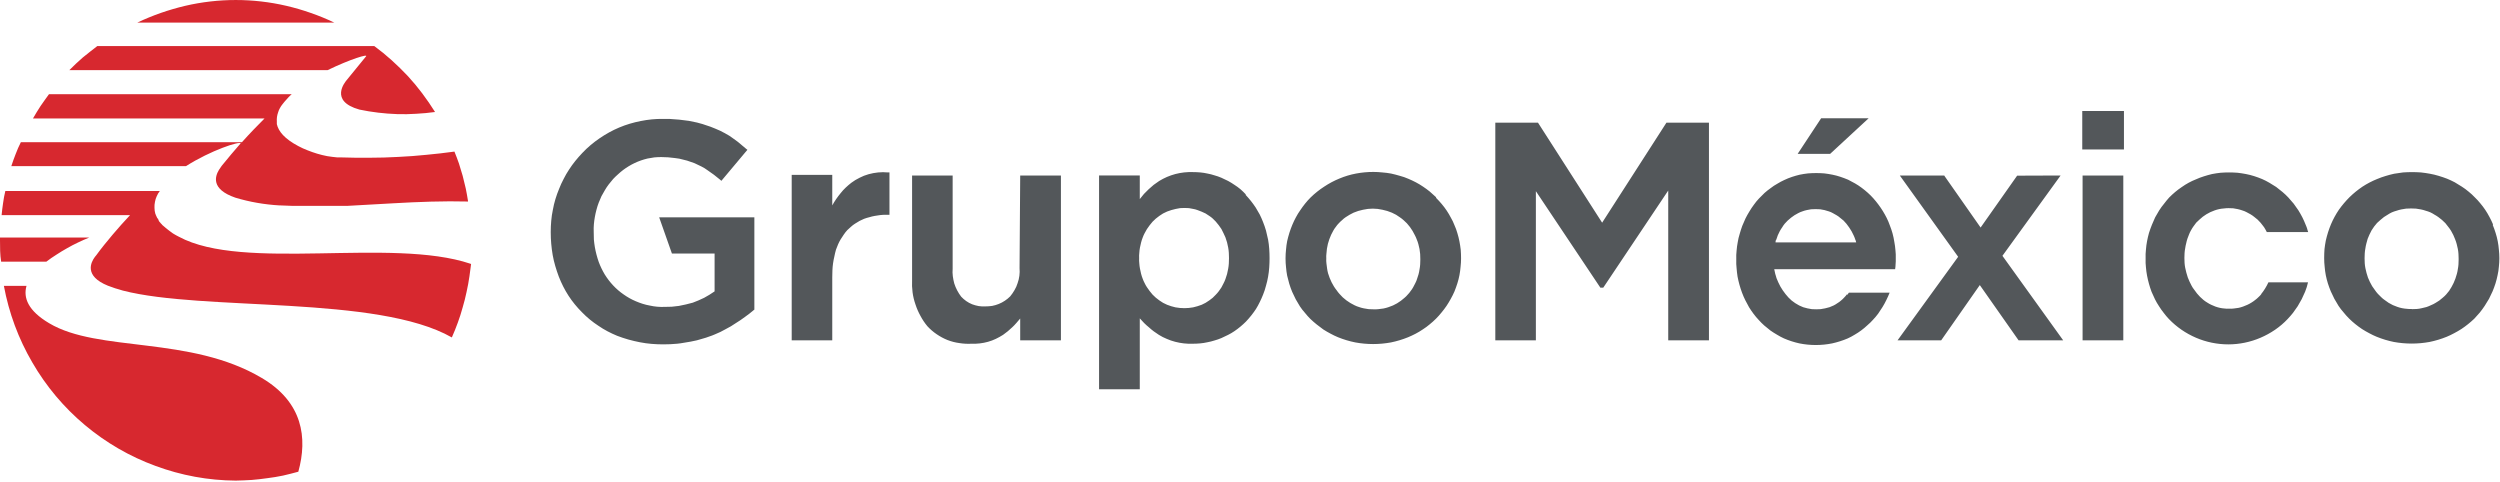 <svg version="1.2" xmlns="http://www.w3.org/2000/svg" viewBox="0 0 1547 298" width="1547" height="298">
	<title>logo_2 (1)-svg</title>
	<style>
		.s0 { fill: #d7282f } 
		.s1 { fill: #53575a } 
	</style>
	<g id="Layer_2">
		<g id="Layer_1-2">
			<path id="Layer" class="s0" d="m184.6 291.9q-4.7 1.3-9.5 2.4-4.8 1-9.7 1.6-4.8 0.7-9.7 1.1-4.9 0.3-9.8 0.4c-17-0.1-33.8-3.2-49.7-9.1-15.9-5.8-30.7-14.4-43.7-25.3-13-10.9-24-24-32.5-38.7-8.6-14.7-14.5-30.7-17.6-47.4h14c-2.1 7.4 1 15.4 14 23.1 30.4 18.2 87.3 7.6 131.6 33.9 25.4 15 28.4 37 22.6 58zm-136.4-141.8q-3.4 1.6-6.7 3.5-3.4 1.9-6.6 4-3.2 2-6.2 4.3h-28c-0.7-4.4-0.7-8.9-0.7-13.4q0-0.8 0-1.5h55.2q-3.5 1.4-7 3.1zm100.8-61.3c-0.3-1.8-18.7 4.3-33.9 14h-108.1q0.6-1.9 1.3-3.8 0.7-1.9 1.4-3.7 0.7-1.9 1.5-3.7 0.8-1.8 1.7-3.6h136.8c5-5.6 9.8-10.5 14-14.7h-143.3q1.1-2 2.3-3.9 1.2-1.9 2.4-3.8 1.3-1.8 2.6-3.7 1.3-1.8 2.6-3.6h150.2q-0.5 0.5-1 0.9-0.4 0.5-0.9 0.9-0.5 0.5-0.9 1-0.5 0.5-0.9 1l-0.8 0.9-1.2 1.5q-0.9 1.1-1.6 2.4-0.7 1.2-1.1 2.6-0.5 1.4-0.7 2.8-0.2 1.4-0.1 2.9v0.3 1.3c1 4.5 4.8 9.1 13.3 13.6q2.8 1.5 5.7 2.6 3 1.2 6 2.1 3 0.9 6.1 1.5 3.1 0.5 6.3 0.8h1.8 0.8q8.7 0.3 17.5 0.2 8.7 0 17.5-0.5 8.8-0.4 17.5-1.3 8.7-0.8 17.4-2 1.5 3.7 2.8 7.4 1.2 3.8 2.3 7.6 1 3.9 1.9 7.8 0.8 3.9 1.4 7.8c0 0.3 0 0.3 0 0.3-14.9-0.4-30.7 0.2-46.4 1.1l-28.5 1.6h-4-3.3-7-1.5-8.1-0.8-8.2-0.5l-7.9-0.3h-0.5q-3.5-0.2-6.9-0.6-3.5-0.4-6.9-1-3.5-0.6-6.8-1.4-3.4-0.8-6.7-1.8c-15.4-5.3-12.4-13.4-10.1-17.2 0.9-1.4 1.7-2.5 1.7-2.5 4-4.9 7.9-9.6 11.8-14m53.7-45.2h-159.8q2-2 4.1-4 2.1-1.9 4.2-3.8 2.2-1.8 4.5-3.6 2.2-1.8 4.5-3.5h171.4q5.6 4.1 10.8 8.8 5.2 4.7 10 9.8 4.7 5.1 8.9 10.7 4.2 5.6 7.9 11.5-5.8 0.8-11.7 1.1-5.9 0.4-11.8 0.2-5.9-0.2-11.7-0.9-5.9-0.7-11.6-1.9c-19-5.3-8.6-17.3-8-18.1l12-14.7c2.1-2-9.7 1.6-23.7 8.4zm-41.1-42.5q7.9 0.9 15.6 2.7 7.7 1.8 15.1 4.4 7.5 2.6 14.6 6h-122q7.2-3.4 14.6-6 7.5-2.6 15.1-4.4 7.7-1.8 15.6-2.7 7.8-0.9 15.7-0.9 7.9 0 15.7 0.9zm129.9 162.5c-0.3 2.5-0.7 5.1-1 7.5q-0.7 4.9-1.8 9.8-1 4.8-2.4 9.5-1.3 4.8-3 9.4-1.7 4.7-3.7 9.2c-46.1-26.3-153.8-16.1-203.6-29q-1.2-0.3-2.3-0.7-1.2-0.3-2.4-0.7-1.1-0.4-2.3-0.8-1.1-0.4-2.2-0.8c-15.1-6.1-10.4-14.7-8.1-17.8l0.9-1.1q2.4-3.3 4.9-6.4 2.6-3.2 5.2-6.3 2.6-3.1 5.3-6.1 2.7-3 5.5-6h-79.5q0.2-1.8 0.4-3.7 0.2-1.9 0.5-3.7 0.3-1.9 0.6-3.8 0.4-1.8 0.8-3.7h95.6q-1.2 1.5-1.9 3.2-0.8 1.7-1.1 3.5-0.4 1.8-0.3 3.7 0 1.8 0.5 3.6 0.1 0.2 0.2 0.4 0 0.2 0.1 0.4 0.1 0.2 0.2 0.4 0.1 0.2 0.2 0.4c0 0-0.1-0.2 0 0q0 0.2 0.1 0.3 0.1 0.2 0.2 0.4 0.1 0.2 0.2 0.4 0.1 0.2 0.2 0.3c0.4 0.1 0.4 0.5 0.4 0.5l0.5 1.2 0.5 0.6q0.1 0.1 0.3 0.3 0.1 0.2 0.2 0.3 0.1 0.2 0.3 0.3 0.1 0.1 0.3 0.3l0.5 0.6 1.3 1.1 0.8 0.7 1.4 1.1 0.9 0.7 1.9 1.4 0.8 0.5c1 0.5 1.9 1.2 3.1 1.7 39.9 21.6 131.5 0.3 180.4 16.7z"/>
			<path id="Layer" fill-rule="evenodd" class="s1" d="m407.9 134.5h58.9v57.1l-0.4 0.3q-1.3 1.1-2.7 2.2-1.3 1-2.7 2-1.3 1-2.8 2-1.4 0.9-2.8 1.8-1.6 1-3.1 2-1.6 0.9-3.3 1.8-1.6 0.9-3.2 1.7-1.7 0.8-3.4 1.5-1.8 0.8-3.7 1.4-1.8 0.7-3.7 1.2-1.9 0.6-3.8 1.1-1.9 0.4-3.8 0.8-2.1 0.4-4.2 0.7-2.1 0.4-4.2 0.6-2.1 0.2-4.2 0.3-2.2 0.1-4.3 0.1-3.6 0-7.3-0.3-3.6-0.3-7.2-1-3.6-0.7-7.2-1.7-3.5-1-6.9-2.3c-4.1-1.7-8-3.7-11.6-6.2-3.7-2.4-7.1-5.2-10.2-8.4-3.1-3.1-5.9-6.5-8.3-10.2-2.4-3.7-4.4-7.7-6-11.8q-1.2-3.2-2.2-6.6-1-3.4-1.6-6.8-0.6-3.5-0.9-7-0.3-3.4-0.3-7v-0.3q0-3.4 0.3-6.8 0.3-3.5 1-6.8 0.6-3.4 1.6-6.7 1-3.3 2.3-6.4 1.2-3.1 2.8-6.1 1.5-3 3.3-5.7 1.8-2.8 3.9-5.4 2.1-2.6 4.4-5c3.2-3.4 6.8-6.4 10.6-9 3.8-2.6 7.9-4.9 12.2-6.7 4.3-1.8 8.7-3.1 13.3-4 4.5-0.9 9.2-1.4 13.8-1.3q2 0 4 0 2 0.1 4 0.3 2 0.1 4 0.4 2 0.2 4 0.5 1.7 0.3 3.4 0.7 1.7 0.3 3.3 0.8 1.7 0.4 3.3 1 1.7 0.5 3.3 1.1 1.5 0.5 3 1.2 1.5 0.6 3 1.3 1.4 0.7 2.9 1.5 1.4 0.8 2.8 1.6 1.3 0.9 2.7 1.9 1.3 0.9 2.6 1.9 1.3 1 2.5 2.1 1.3 1 2.5 2.1l0.9 0.7-16.1 19.2-0.8-0.7c-2.5-2.1-5.1-4.1-7.7-5.8q-0.9-0.7-1.9-1.3-1-0.6-2-1.1-1.1-0.5-2.1-1-1-0.5-2.1-1-1.1-0.4-2.3-0.8-1.1-0.4-2.3-0.8-1.2-0.3-2.4-0.6-1.2-0.3-2.4-0.6-1.4-0.2-2.8-0.4-1.4-0.2-2.8-0.3-1.4-0.2-2.8-0.2-1.4-0.1-2.8-0.1-2.2 0-4.3 0.2-2.1 0.3-4.2 0.7-2.1 0.5-4.1 1.2-2 0.7-3.9 1.6-1.9 0.9-3.7 2-1.8 1.1-3.4 2.3-1.7 1.3-3.2 2.7-1.6 1.4-3 2.9-1.4 1.6-2.7 3.3-1.3 1.7-2.4 3.6-1.1 1.8-2.1 3.7-0.9 2-1.7 4-0.8 2.1-1.4 4.4-0.6 2.2-1 4.5-0.4 2.2-0.6 4.5-0.2 2.3-0.1 4.6 0 2.4 0.1 4.8 0.2 2.3 0.6 4.7 0.4 2.3 1 4.6 0.6 2.3 1.4 4.6 1.5 4 3.7 7.7 2.3 3.7 5.2 6.8 3 3.2 6.5 5.6 3.5 2.5 7.5 4.2 2.1 0.9 4.3 1.6 2.2 0.7 4.5 1.1 2.2 0.5 4.5 0.7 2.3 0.2 4.6 0.1 2.3 0 4.4-0.1 2.2-0.2 4.4-0.5 2.2-0.4 4.3-0.9 2.2-0.5 4.3-1.1 1.8-0.7 3.5-1.4 1.8-0.8 3.5-1.6 1.7-0.9 3.3-1.9 1.6-1 3.2-2.1v-23.4h-26.4zm124-24.5q2.7-1.4 5.6-2.2 2.9-0.8 5.9-1.1 3-0.3 6 0h1v26.2h-2.4q-1.7 0-3.4 0.2-1.7 0.2-3.3 0.5-1.7 0.3-3.3 0.8-1.7 0.4-3.3 1-1.4 0.6-2.8 1.3-1.4 0.8-2.8 1.7-1.3 0.8-2.5 1.9-1.2 1-2.3 2.1-1.2 1.3-2.2 2.8-1 1.4-1.9 2.9-0.9 1.5-1.6 3.1-0.7 1.6-1.3 3.3-0.6 2.1-1 4.2-0.5 2.1-0.8 4.2-0.3 2.1-0.4 4.3-0.1 2.1-0.1 4.3v39.1h-25.1v-102.4h25.1v18.9q1.1-2 2.4-3.9 1.3-1.9 2.8-3.7 1.4-1.8 3.1-3.4 1.7-1.6 3.5-3 2.4-1.8 5.1-3.1zm99.4-1.4h25.2v102h-25.2v-13.5q-1.1 1.4-2.4 2.8-1.2 1.4-2.5 2.6-1.4 1.3-2.8 2.5-1.4 1.1-2.9 2.2-2.2 1.4-4.5 2.5-2.3 1.1-4.8 1.8-2.5 0.7-5.1 1-2.5 0.3-5.1 0.2-3.8 0.2-7.5-0.4-3.8-0.5-7.4-1.9-3.5-1.4-6.7-3.6-3.1-2.1-5.7-4.9-2.5-3-4.3-6.4-1.9-3.4-3.1-7.1-1.3-3.7-1.8-7.5-0.5-3.8-0.3-7.7v-64.6h25.1v57.7q-0.2 2.3 0.1 4.6 0.3 2.3 0.9 4.5 0.7 2.2 1.8 4.3 1.1 2.1 2.5 3.9 1.4 1.5 3.1 2.7 1.7 1.2 3.7 2 1.9 0.7 4 1.1 2 0.3 4.1 0.2 2.1 0 4.2-0.3 2.1-0.4 4.1-1.2 2-0.8 3.8-2 1.8-1.2 3.3-2.7 1.5-1.8 2.7-3.9 1.2-2 1.9-4.3 0.8-2.2 1.1-4.6 0.3-2.3 0.1-4.7zm139.5 12q1.7 1.8 3.3 3.8 1.5 1.9 2.9 4 1.3 2.1 2.5 4.3 1.1 2.2 2 4.5 1.1 2.7 1.9 5.5 0.7 2.8 1.3 5.6 0.5 2.8 0.7 5.7 0.2 2.9 0.2 5.8 0 2.8-0.2 5.7-0.2 2.9-0.7 5.7-0.5 2.9-1.3 5.6-0.7 2.8-1.8 5.5-0.9 2.3-2 4.5-1.1 2.3-2.4 4.4-1.4 2.1-2.9 4-1.6 2-3.3 3.8-1.6 1.6-3.4 3.1-1.8 1.5-3.7 2.8-1.9 1.3-3.9 2.3-2.1 1.1-4.2 2-2.1 0.9-4.3 1.5-2.2 0.7-4.4 1.1-2.2 0.5-4.5 0.7-2.2 0.2-4.5 0.2-2.8 0.1-5.5-0.2-2.7-0.3-5.4-1-2.7-0.7-5.2-1.8-2.5-1-4.9-2.5-1.6-1-3.2-2.2-1.6-1.2-3-2.5-1.5-1.2-2.9-2.6-1.4-1.4-2.7-2.9v43.9h-25.2v-132.3h25.2v14.6q1.3-1.7 2.6-3.2 1.4-1.5 2.9-2.9 1.5-1.4 3.1-2.7 1.7-1.2 3.4-2.4 2.3-1.4 4.8-2.5 2.6-1.1 5.2-1.8 2.7-0.7 5.4-1 2.8-0.3 5.5-0.2 2.3 0 4.5 0.2 2.3 0.2 4.5 0.7 2.2 0.4 4.3 1.1 2.2 0.6 4.3 1.5 2.1 0.9 4.2 2 2 1.1 3.9 2.4 1.9 1.2 3.7 2.7 1.7 1.5 3.3 3.2zm-40.6 8.2q-1.4 0.2-2.7 0.5-1.4 0.3-2.7 0.7-1.3 0.4-2.6 0.9-1.3 0.6-2.5 1.2-1.2 0.7-2.3 1.5-1.1 0.8-2.2 1.7-1 0.9-2 1.9-0.9 1.1-1.8 2.2-0.9 1.2-1.7 2.4-0.7 1.2-1.4 2.5-0.7 1.3-1.2 2.7-0.6 1.5-1 3.1-0.4 1.5-0.7 3.1-0.3 1.6-0.4 3.3-0.2 1.6-0.1 3.2-0.1 1.7 0.1 3.3 0.1 1.6 0.4 3.2 0.3 1.6 0.7 3.2 0.4 1.6 1 3.1 0.5 1.4 1.2 2.7 0.6 1.3 1.4 2.5 0.8 1.2 1.7 2.4 0.9 1.2 1.8 2.2 1 1 2 1.9 1.1 0.9 2.2 1.7 1.1 0.8 2.3 1.5 1.2 0.6 2.5 1.2 2.5 1 5.2 1.6 2.7 0.5 5.5 0.5 2.7 0 5.4-0.5 2.7-0.6 5.3-1.6 1.2-0.6 2.4-1.2 1.2-0.7 2.3-1.5 1.1-0.8 2.1-1.6 1-0.9 1.9-1.9 1-1 1.9-2.2 0.8-1.1 1.6-2.3 0.7-1.2 1.3-2.5 0.7-1.3 1.2-2.7 0.5-1.5 1-3.1 0.4-1.6 0.7-3.3 0.3-1.6 0.4-3.3 0.1-1.6 0.1-3.3 0-1.6-0.1-3.2-0.1-1.7-0.4-3.3-0.3-1.6-0.7-3.2-0.5-1.6-1-3.1-0.5-1.3-1.2-2.6-0.6-1.3-1.3-2.6-0.8-1.2-1.7-2.4-0.8-1.1-1.8-2.2-0.9-1-1.9-1.9-1-0.9-2.1-1.6-1.1-0.8-2.3-1.5-1.2-0.6-2.4-1.1-1.3-0.6-2.6-1-1.3-0.5-2.6-0.7-1.4-0.3-2.7-0.5-1.4-0.1-2.7-0.1-1.4 0-2.8 0.1zm158.5-6.3q1.8 1.8 3.4 3.7 1.7 2 3.1 4.1 1.4 2.1 2.6 4.4 1.3 2.2 2.2 4.6 1.1 2.4 1.8 4.9 0.8 2.6 1.3 5.2 0.5 2.6 0.8 5.2 0.2 2.6 0.2 5.3 0 2.6-0.3 5.2-0.2 2.6-0.7 5.2-0.5 2.6-1.3 5.1-0.8 2.5-1.8 5-1 2.3-2.3 4.6-1.2 2.2-2.6 4.3-1.5 2.2-3.1 4.1-1.6 2-3.4 3.8-1.9 1.9-3.9 3.5-2 1.7-4.2 3.1-2.2 1.5-4.5 2.7-2.3 1.2-4.7 2.2-5.2 2.1-10.6 3.2-5.5 1-11 1-5.6 0-11-1-5.5-1.1-10.7-3.2-2.4-1-4.6-2.2-2.3-1.2-4.5-2.6-2.1-1.5-4.1-3.1-2-1.6-3.9-3.4-1.8-1.8-3.4-3.8-1.7-1.9-3.1-4-1.4-2.2-2.6-4.4-1.2-2.3-2.2-4.6-1-2.4-1.8-5-0.7-2.5-1.3-5-0.5-2.6-0.7-5.2-0.3-2.6-0.3-5.3v-0.4q0-2.6 0.3-5.3 0.2-2.6 0.7-5.2 0.6-2.6 1.4-5.2 0.8-2.5 1.8-4.9 1-2.4 2.2-4.6 1.2-2.3 2.7-4.4 1.4-2.1 3-4.1 1.6-2 3.4-3.8 3.9-3.8 8.4-6.7 4.5-3 9.4-5 5-2.1 10.3-3.1 5.3-1 10.7-1 2.8 0 5.5 0.3 2.8 0.2 5.5 0.7 2.7 0.6 5.4 1.4 2.7 0.7 5.2 1.8 2.4 1 4.7 2.2 2.3 1.2 4.5 2.7 2.1 1.4 4.1 3 2 1.7 3.9 3.5zm-35.7 68.8q1.5-0.1 3.1-0.4 1.5-0.3 3-0.8 1.4-0.5 2.9-1.1 1.3-0.6 2.5-1.3 1.2-0.7 2.4-1.6 1.1-0.8 2.2-1.8 1.1-0.9 2-2 1-1 1.8-2.2 0.9-1.1 1.6-2.4 0.7-1.2 1.3-2.5 0.7-1.3 1.1-2.7 0.5-1.4 0.9-2.8 0.4-1.5 0.6-3 0.3-1.5 0.4-3 0.1-1.5 0.1-3v-0.4q0-1.6-0.1-3.1-0.2-1.5-0.4-3.1-0.3-1.5-0.7-3-0.4-1.5-1-2.9-0.5-1.4-1.2-2.7-0.6-1.3-1.4-2.6-0.7-1.2-1.6-2.4-0.9-1.2-1.9-2.3-1-1-2-1.9-1.1-1-2.3-1.8-1.2-0.9-2.4-1.6-1.3-0.7-2.6-1.3-2.8-1.2-5.8-1.8-3-0.7-6-0.7-3.1 0-6.1 0.7-3 0.6-5.8 1.8-1.3 0.6-2.5 1.3-1.2 0.7-2.4 1.5-1.2 0.8-2.2 1.8-1.1 0.9-2.1 2-1 1-1.8 2.2-0.9 1.1-1.6 2.4-0.7 1.2-1.3 2.5-0.6 1.3-1.1 2.7-0.5 1.4-0.9 2.9-0.3 1.5-0.6 3-0.2 1.5-0.3 3-0.2 1.5-0.1 3-0.1 1.6 0.1 3.1 0.1 1.5 0.4 3.1 0.2 1.5 0.6 3 0.5 1.4 1 2.9 0.6 1.3 1.2 2.7 0.7 1.3 1.4 2.5 0.8 1.3 1.7 2.4 0.8 1.2 1.8 2.3 1 1.1 2 2.1 1.1 1 2.3 1.9 1.2 0.9 2.4 1.6 1.3 0.8 2.6 1.4 1.4 0.7 2.8 1.1 1.4 0.5 2.9 0.8 1.5 0.3 3 0.5 1.5 0.1 3 0.1c1 0.1 2 0 3.1-0.1zm138.4-53.5l39.8-61.9h26.3v134.7h-25.2v-92.7l-40.2 60.1h-1.8l-39.9-59.7v92.3h-25.1v-134.7h26.4zm283.7-29.2l-36 49.7 37.6 52.3h-27.6l-24-34.2-23.9 34.2h-27l37.5-51.7-36.1-50.3h27.5l0.3 0.5 22.2 31.7 22.6-32.1zm13.6 0h25.2v102h-25.2zm-0.2-39.9h25.8v23.8h-25.8zm254 70.5q1 2.4 1.8 5 0.8 2.5 1.3 5.1 0.5 2.6 0.7 5.2 0.3 2.6 0.3 5.3 0 2.6-0.3 5.2-0.2 2.7-0.8 5.3-0.5 2.5-1.3 5.1-0.8 2.5-1.8 4.9-1 2.3-2.2 4.6-1.3 2.2-2.7 4.4-1.4 2.1-3 4.1-1.7 1.9-3.4 3.8-1.9 1.8-3.9 3.4-2 1.6-4.1 3-2.2 1.4-4.5 2.6-2.2 1.2-4.6 2.2-5.2 2.1-10.6 3.2-5.5 1-11 1-5.6 0-11.1-1-5.4-1.1-10.6-3.2-2.4-1-4.6-2.2-2.3-1.2-4.5-2.6-2.1-1.4-4.2-3.1-2-1.6-3.8-3.4-1.8-1.8-3.4-3.8-1.7-1.9-3.1-4-1.4-2.2-2.6-4.4-1.2-2.3-2.2-4.6-1-2.4-1.8-4.9-0.8-2.6-1.3-5.1-0.5-2.6-0.7-5.2-0.3-2.6-0.3-5.2v-0.5q0-2.6 0.2-5.3 0.3-2.6 0.8-5.2 0.6-2.6 1.4-5.2 0.8-2.5 1.8-4.9 2-4.7 4.9-9 3-4.2 6.6-7.8 3.7-3.6 8-6.5 4.3-2.8 9-4.7 2.6-1.1 5.3-1.9 2.6-0.8 5.3-1.4 2.8-0.5 5.5-0.8 2.8-0.2 5.6-0.2 2.8 0 5.5 0.2 2.8 0.3 5.5 0.8 2.8 0.5 5.4 1.3 2.7 0.8 5.3 1.8 2.4 1 4.7 2.2 2.2 1.3 4.4 2.7 2.2 1.4 4.2 3.1 2 1.6 3.8 3.5 1.8 1.7 3.4 3.7 1.7 2 3.1 4.1 1.4 2.1 2.6 4.4 1.2 2.2 2.2 4.6zm-50.1 52.1q1.6 0 3.1-0.1 1.5-0.1 3.1-0.5 1.5-0.3 2.9-0.7 1.5-0.5 2.9-1.2 1.3-0.5 2.6-1.3 1.2-0.7 2.4-1.5 1.1-0.8 2.2-1.8 1.1-0.9 2.1-2 0.9-1.1 1.8-2.2 0.8-1.2 1.5-2.4 0.7-1.2 1.3-2.5 0.6-1.3 1.1-2.7 0.5-1.4 0.9-2.9 0.4-1.4 0.6-2.9 0.3-1.5 0.4-3 0.1-1.5 0.1-3v-0.5q0-1.5-0.1-3-0.1-1.6-0.4-3.1-0.3-1.5-0.7-3-0.4-1.5-1-3-0.5-1.3-1.1-2.6-0.7-1.4-1.4-2.6-0.8-1.3-1.7-2.4-0.9-1.2-1.8-2.3-1-1-2.1-2-1.1-0.9-2.3-1.8-1.1-0.8-2.4-1.5-1.2-0.8-2.5-1.4-1.4-0.6-2.9-1-1.4-0.5-2.9-0.8-1.5-0.3-3.1-0.5-1.5-0.1-3-0.1-1.5 0-3.1 0.1-1.5 0.2-3 0.5-1.5 0.3-2.9 0.8-1.5 0.4-2.9 1-1.3 0.6-2.5 1.4-1.2 0.7-2.4 1.5-1.1 0.8-2.2 1.8-1.1 0.9-2.1 1.9-0.9 1.1-1.8 2.2-0.8 1.2-1.6 2.4-0.7 1.3-1.3 2.6-0.6 1.3-1.1 2.6-0.5 1.5-0.8 2.9-0.4 1.5-0.6 3-0.3 1.5-0.4 3.1-0.1 1.5-0.1 3 0 1.5 0.1 3.1 0.1 1.5 0.4 3 0.3 1.5 0.7 3 0.4 1.5 0.9 2.9 0.6 1.4 1.2 2.7 0.7 1.3 1.4 2.6 0.8 1.2 1.7 2.4 0.8 1.2 1.8 2.3 1 1.1 2.1 2.1 1 1 2.2 1.8 1.2 0.9 2.4 1.7 1.2 0.7 2.6 1.4 1.3 0.6 2.8 1.1 1.4 0.5 2.9 0.8 1.5 0.3 3 0.4 1.5 0.2 3 0.1zm-380-96.1l14.5-22h29.4l-23.8 22zm286.7 86.9q0.7-0.8 1.3-1.7 0.7-0.9 1.2-1.8 0.6-0.9 1.1-1.9 0.5-1 1-2h24.5q-0.2 0.8-0.4 1.5-0.2 0.7-0.4 1.5-0.3 0.7-0.5 1.4-0.3 0.7-0.5 1.4-1 2.4-2.1 4.6-1.2 2.3-2.5 4.4-1.4 2.1-2.9 4.1-1.6 2-3.3 3.8c-4.7 5-10.5 8.9-16.8 11.6-6.3 2.7-13.1 4.1-19.9 4.1-6.9 0-13.7-1.4-20-4.1-6.3-2.7-12-6.6-16.8-11.6q-1.7-1.8-3.2-3.8-1.6-2-2.9-4.1-1.4-2.1-2.5-4.3-1.1-2.3-2.1-4.6-0.9-2.4-1.6-4.9-0.7-2.5-1.2-5.1-0.5-2.6-0.7-5.2-0.3-2.6-0.2-5.2v-0.4q-0.1-2.7 0.2-5.3 0.2-2.7 0.7-5.3 0.5-2.6 1.2-5.1 0.8-2.5 1.8-5 0.9-2.3 2-4.6 1.2-2.2 2.5-4.3 1.4-2.2 3-4.1 1.5-2 3.2-3.9 1.8-1.8 3.7-3.4 1.9-1.6 4-3 2.1-1.5 4.3-2.7 2.2-1.2 4.5-2.1 2.4-1.1 5-1.9 2.5-0.8 5-1.4 2.6-0.5 5.3-0.8 2.6-0.2 5.2-0.2 2.7 0 5.3 0.2 2.6 0.3 5.2 0.8 2.6 0.5 5.1 1.3 2.5 0.8 4.9 1.8 2.3 1 4.5 2.3 2.1 1.2 4.2 2.6 2 1.5 3.9 3.1 1.9 1.6 3.6 3.4 1.7 1.9 3.3 3.8 1.5 2 2.9 4.1 1.3 2.1 2.5 4.4 1.1 2.2 2 4.5 0.2 0.6 0.5 1.2 0.2 0.5 0.4 1.1 0.1 0.6 0.3 1.1 0.2 0.6 0.4 1.2h-25.6q-0.4-0.8-0.8-1.5-0.5-0.7-0.9-1.5-0.5-0.7-1-1.3-0.5-0.7-1.1-1.4-0.9-1-1.9-2-1-0.9-2.1-1.7-1.1-0.9-2.3-1.6-1.2-0.7-2.4-1.3-1.3-0.7-2.7-1.1-1.4-0.5-2.8-0.8-1.4-0.3-2.8-0.5-1.5-0.1-2.9-0.1-1.5 0-2.9 0.2-1.5 0.1-2.9 0.4-1.4 0.3-2.8 0.8-1.4 0.5-2.7 1.1-1.2 0.6-2.4 1.3-1.1 0.7-2.2 1.5-1.1 0.9-2.1 1.8-1 0.9-2 1.9-0.9 1.1-1.7 2.3-0.8 1.1-1.5 2.4-0.7 1.2-1.2 2.5-0.6 1.3-1 2.6-0.5 1.5-0.8 3-0.4 1.5-0.6 3-0.3 1.5-0.4 3-0.1 1.5-0.1 3 0 1.6 0.1 3.1 0.1 1.5 0.4 3 0.3 1.6 0.7 3 0.4 1.5 0.9 3 0.5 1.3 1.1 2.6 0.6 1.4 1.3 2.6 0.7 1.3 1.6 2.4 0.8 1.2 1.7 2.3 0.9 1.1 1.9 2.1 1 1 2.1 1.9 1.1 0.9 2.3 1.6 1.2 0.8 2.5 1.4 1.3 0.6 2.6 1.1 1.4 0.5 2.8 0.8 1.3 0.3 2.8 0.4 1.4 0.2 2.8 0.1 1.5 0.1 3-0.1 1.4-0.1 2.9-0.4 1.4-0.3 2.8-0.8 1.4-0.5 2.7-1.1 1.3-0.6 2.4-1.3 1.2-0.7 2.3-1.6 1.1-0.8 2.1-1.8 1-0.9 1.9-2zm-256.1 0.5l1.1-1.5h25.2q-0.9 2.3-2 4.5-1.1 2.3-2.4 4.4-1.3 2.1-2.7 4.1-1.5 2-3.2 3.8-1.6 1.8-3.5 3.4-1.8 1.7-3.7 3.1-2 1.5-4.1 2.7-2.1 1.3-4.3 2.3-4.7 2-9.7 3.1-5 1-10.1 1-5.1 0-10.1-1-5-1.1-9.6-3.1-2.2-1-4.3-2.3-2.1-1.2-4.1-2.6-1.9-1.5-3.8-3.1-1.8-1.6-3.4-3.4-1.7-1.8-3.2-3.8-1.5-2-2.8-4.1-1.2-2.1-2.3-4.3-1.1-2.2-2-4.6-0.9-2.4-1.6-4.9-0.7-2.5-1.2-5.1-0.4-2.6-0.6-5.2-0.3-2.6-0.2-5.2v-0.4q-0.1-2.7 0.2-5.3 0.2-2.6 0.7-5.2 0.4-2.6 1.2-5.1 0.7-2.5 1.6-5 0.9-2.3 2-4.6 1.1-2.2 2.4-4.3 1.3-2.2 2.8-4.2 1.4-2 3.1-3.8 1.7-1.8 3.5-3.5 1.8-1.6 3.8-3 1.9-1.5 4.1-2.7 2.1-1.3 4.3-2.3 2.3-1.1 4.7-1.9 2.4-0.8 4.9-1.4 2.5-0.5 5.1-0.8 2.5-0.2 5.1-0.2 2.5 0 5 0.2 2.5 0.3 5 0.8 2.5 0.5 4.9 1.3 2.4 0.8 4.8 1.8 2.2 1.1 4.3 2.3 2.1 1.2 4.1 2.7 1.9 1.4 3.8 3.1 1.8 1.6 3.4 3.4 1.7 1.9 3.1 3.8 1.5 2 2.8 4.1 1.3 2.1 2.4 4.3 1.1 2.2 1.9 4.5 1 2.5 1.7 5 0.7 2.6 1.1 5.2 0.5 2.6 0.7 5.2 0.3 2.6 0.2 5.2 0 0.9 0 1.7 0 0.8-0.1 1.6 0 0.8-0.1 1.7-0.1 0.8-0.2 1.6h-74.8q0.1 0.7 0.3 1.4 0.2 0.7 0.3 1.4 0.2 0.6 0.4 1.3 0.2 0.7 0.4 1.4 0.5 1.3 1.1 2.6 0.6 1.3 1.3 2.6 0.7 1.2 1.5 2.4 0.8 1.2 1.7 2.3 0.9 1.1 1.8 2.1 1 1 2 1.9 1.1 0.8 2.2 1.6 1.2 0.8 2.4 1.4 1.2 0.6 2.5 1.1 1.3 0.4 2.6 0.7 1.4 0.3 2.7 0.5 1.4 0.1 2.8 0.1 1.4 0 2.7-0.1 1.4-0.2 2.8-0.5 1.4-0.3 2.7-0.7 1.3-0.5 2.6-1.1 1.2-0.6 2.3-1.4 1.2-0.7 2.2-1.6 1.1-0.9 2-1.9 1-1 1.8-2.1zm-44.3-32.6h49.9q0-0.2-0.1-0.4-0.1-0.2-0.1-0.4-0.1-0.2-0.1-0.4-0.1-0.2-0.2-0.4-0.4-1.3-1-2.6-0.6-1.3-1.3-2.6-0.7-1.2-1.5-2.4-0.8-1.2-1.7-2.3-0.9-1-1.8-2-1-0.9-2.1-1.7-1-0.9-2.2-1.6-1.1-0.7-2.3-1.3-1.2-0.7-2.5-1.1-1.4-0.5-2.7-0.8-1.4-0.3-2.7-0.5-1.4-0.1-2.8-0.1-1.4 0-2.8 0.1-1.4 0.2-2.7 0.5-1.4 0.3-2.7 0.8-1.3 0.4-2.6 1.1-1.2 0.6-2.3 1.3-1.1 0.7-2.1 1.5-1.1 0.9-2.1 1.8-0.9 0.9-1.8 1.9-0.9 1.1-1.6 2.3-0.8 1.1-1.5 2.4-0.6 1.2-1.2 2.5-0.5 1.2-0.9 2.6c-0.5 0.6-0.5 1.2-0.5 1.8z"/>
		</g>
	</g>
</svg>